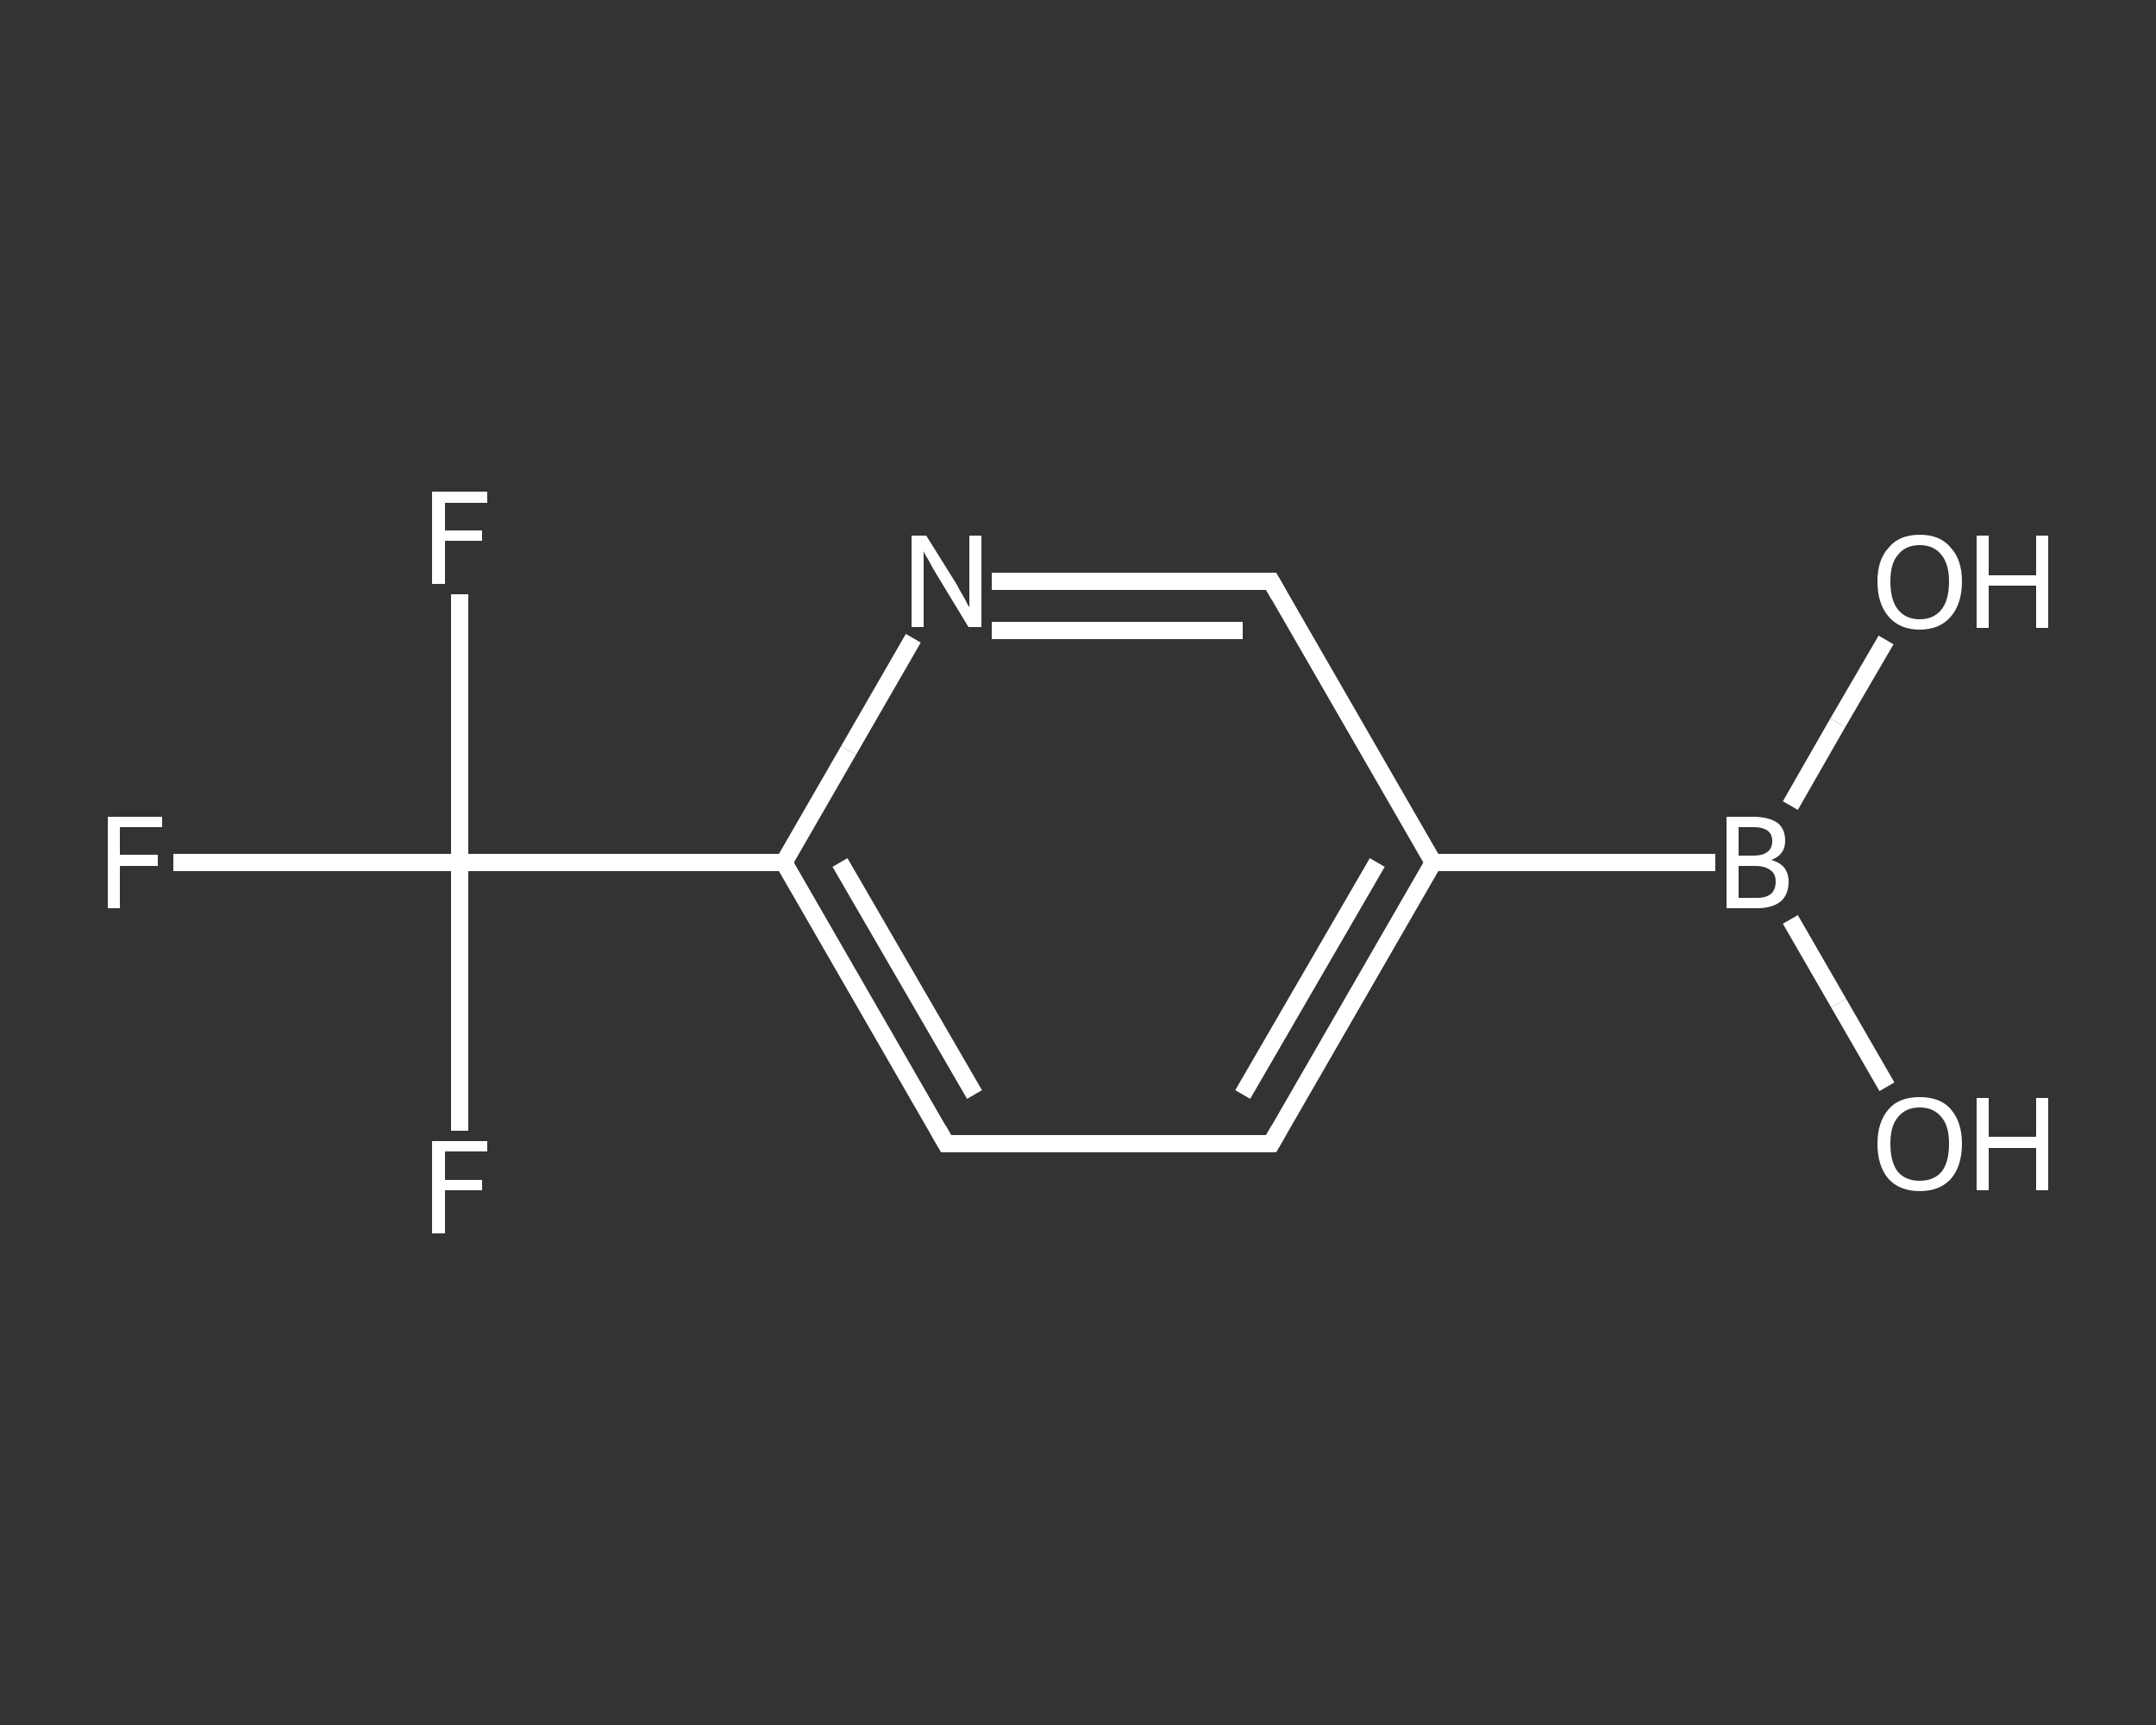 <?xml version='1.0' encoding='iso-8859-1'?>
<svg version='1.1' baseProfile='full'
              xmlns='http://www.w3.org/2000/svg'
                      xmlns:rdkit='http://www.rdkit.org/xml'
                      xmlns:xlink='http://www.w3.org/1999/xlink'
                  xml:space='preserve'
width='250px' height='200px' viewBox='0 0 250 200'>
<rect x="0" y="0" width="250" height="200" fill="#333333" stroke="none"/>
<!-- END OF HEADER -->
<rect style='opacity:1.0;fill:transparent;stroke:none' width='250.0' height='200.0' x='0.0' y='0.0'> </rect>
<path class='bond-0 atom-0 atom-1' d='M 218.8,126.0 L 213.2,116.3' style='fill:none;fill-rule:evenodd;stroke:#FFFFFF;stroke-width:2.0px;stroke-linecap:butt;stroke-linejoin:miter;stroke-opacity:1' />
<path class='bond-0 atom-0 atom-1' d='M 213.2,116.3 L 207.6,106.6' style='fill:none;fill-rule:evenodd;stroke:#FFFFFF;stroke-width:2.0px;stroke-linecap:butt;stroke-linejoin:miter;stroke-opacity:1' />
<path class='bond-1 atom-1 atom-2' d='M 207.6,93.4 L 213.1,83.8' style='fill:none;fill-rule:evenodd;stroke:#FFFFFF;stroke-width:2.0px;stroke-linecap:butt;stroke-linejoin:miter;stroke-opacity:1' />
<path class='bond-1 atom-1 atom-2' d='M 213.1,83.8 L 218.7,74.2' style='fill:none;fill-rule:evenodd;stroke:#FFFFFF;stroke-width:2.0px;stroke-linecap:butt;stroke-linejoin:miter;stroke-opacity:1' />
<path class='bond-2 atom-1 atom-3' d='M 198.9,100.0 L 166.2,100.0' style='fill:none;fill-rule:evenodd;stroke:#FFFFFF;stroke-width:2.0px;stroke-linecap:butt;stroke-linejoin:miter;stroke-opacity:1' />
<path class='bond-3 atom-3 atom-4' d='M 166.2,100.0 L 147.4,132.6' style='fill:none;fill-rule:evenodd;stroke:#FFFFFF;stroke-width:2.0px;stroke-linecap:butt;stroke-linejoin:miter;stroke-opacity:1' />
<path class='bond-3 atom-3 atom-4' d='M 159.7,100.0 L 144.1,126.9' style='fill:none;fill-rule:evenodd;stroke:#FFFFFF;stroke-width:2.0px;stroke-linecap:butt;stroke-linejoin:miter;stroke-opacity:1' />
<path class='bond-4 atom-4 atom-5' d='M 147.4,132.6 L 109.7,132.6' style='fill:none;fill-rule:evenodd;stroke:#FFFFFF;stroke-width:2.0px;stroke-linecap:butt;stroke-linejoin:miter;stroke-opacity:1' />
<path class='bond-5 atom-5 atom-6' d='M 109.7,132.6 L 90.9,100.0' style='fill:none;fill-rule:evenodd;stroke:#FFFFFF;stroke-width:2.0px;stroke-linecap:butt;stroke-linejoin:miter;stroke-opacity:1' />
<path class='bond-5 atom-5 atom-6' d='M 113.0,126.9 L 97.4,100.0' style='fill:none;fill-rule:evenodd;stroke:#FFFFFF;stroke-width:2.0px;stroke-linecap:butt;stroke-linejoin:miter;stroke-opacity:1' />
<path class='bond-6 atom-6 atom-7' d='M 90.9,100.0 L 53.3,100.0' style='fill:none;fill-rule:evenodd;stroke:#FFFFFF;stroke-width:2.0px;stroke-linecap:butt;stroke-linejoin:miter;stroke-opacity:1' />
<path class='bond-7 atom-7 atom-8' d='M 53.3,100.0 L 36.7,100.0' style='fill:none;fill-rule:evenodd;stroke:#FFFFFF;stroke-width:2.0px;stroke-linecap:butt;stroke-linejoin:miter;stroke-opacity:1' />
<path class='bond-7 atom-7 atom-8' d='M 36.7,100.0 L 20.1,100.0' style='fill:none;fill-rule:evenodd;stroke:#FFFFFF;stroke-width:2.0px;stroke-linecap:butt;stroke-linejoin:miter;stroke-opacity:1' />
<path class='bond-8 atom-7 atom-9' d='M 53.3,100.0 L 53.3,84.5' style='fill:none;fill-rule:evenodd;stroke:#FFFFFF;stroke-width:2.0px;stroke-linecap:butt;stroke-linejoin:miter;stroke-opacity:1' />
<path class='bond-8 atom-7 atom-9' d='M 53.3,84.5 L 53.3,68.9' style='fill:none;fill-rule:evenodd;stroke:#FFFFFF;stroke-width:2.0px;stroke-linecap:butt;stroke-linejoin:miter;stroke-opacity:1' />
<path class='bond-9 atom-7 atom-10' d='M 53.3,100.0 L 53.3,115.5' style='fill:none;fill-rule:evenodd;stroke:#FFFFFF;stroke-width:2.0px;stroke-linecap:butt;stroke-linejoin:miter;stroke-opacity:1' />
<path class='bond-9 atom-7 atom-10' d='M 53.3,115.5 L 53.3,131.1' style='fill:none;fill-rule:evenodd;stroke:#FFFFFF;stroke-width:2.0px;stroke-linecap:butt;stroke-linejoin:miter;stroke-opacity:1' />
<path class='bond-10 atom-6 atom-11' d='M 90.9,100.0 L 98.4,87.0' style='fill:none;fill-rule:evenodd;stroke:#FFFFFF;stroke-width:2.0px;stroke-linecap:butt;stroke-linejoin:miter;stroke-opacity:1' />
<path class='bond-10 atom-6 atom-11' d='M 98.4,87.0 L 105.9,74.0' style='fill:none;fill-rule:evenodd;stroke:#FFFFFF;stroke-width:2.0px;stroke-linecap:butt;stroke-linejoin:miter;stroke-opacity:1' />
<path class='bond-11 atom-11 atom-12' d='M 115.0,67.4 L 131.2,67.4' style='fill:none;fill-rule:evenodd;stroke:#FFFFFF;stroke-width:2.0px;stroke-linecap:butt;stroke-linejoin:miter;stroke-opacity:1' />
<path class='bond-11 atom-11 atom-12' d='M 131.2,67.4 L 147.4,67.4' style='fill:none;fill-rule:evenodd;stroke:#FFFFFF;stroke-width:2.0px;stroke-linecap:butt;stroke-linejoin:miter;stroke-opacity:1' />
<path class='bond-11 atom-11 atom-12' d='M 115.0,73.1 L 129.6,73.1' style='fill:none;fill-rule:evenodd;stroke:#FFFFFF;stroke-width:2.0px;stroke-linecap:butt;stroke-linejoin:miter;stroke-opacity:1' />
<path class='bond-11 atom-11 atom-12' d='M 129.6,73.1 L 144.1,73.1' style='fill:none;fill-rule:evenodd;stroke:#FFFFFF;stroke-width:2.0px;stroke-linecap:butt;stroke-linejoin:miter;stroke-opacity:1' />
<path class='bond-12 atom-12 atom-3' d='M 147.4,67.4 L 166.2,100.0' style='fill:none;fill-rule:evenodd;stroke:#FFFFFF;stroke-width:2.0px;stroke-linecap:butt;stroke-linejoin:miter;stroke-opacity:1' />
<path d='M 148.3,131.0 L 147.4,132.6 L 145.5,132.6' style='fill:none;stroke:#FFFFFF;stroke-width:2.0px;stroke-linecap:butt;stroke-linejoin:miter;stroke-opacity:1;' />
<path d='M 111.6,132.6 L 109.7,132.6 L 108.8,131.0' style='fill:none;stroke:#FFFFFF;stroke-width:2.0px;stroke-linecap:butt;stroke-linejoin:miter;stroke-opacity:1;' />
<path d='M 146.6,67.4 L 147.4,67.4 L 148.3,69.0' style='fill:none;stroke:#FFFFFF;stroke-width:2.0px;stroke-linecap:butt;stroke-linejoin:miter;stroke-opacity:1;' />
<path class='atom-0' d='M 217.7 132.6
Q 217.7 130.1, 219.0 128.6
Q 220.2 127.2, 222.6 127.2
Q 225.0 127.2, 226.2 128.6
Q 227.5 130.1, 227.5 132.6
Q 227.5 135.2, 226.2 136.7
Q 224.9 138.1, 222.6 138.1
Q 220.3 138.1, 219.0 136.7
Q 217.7 135.2, 217.7 132.6
M 222.6 136.9
Q 224.2 136.9, 225.1 135.9
Q 226.0 134.8, 226.0 132.6
Q 226.0 130.5, 225.1 129.5
Q 224.2 128.4, 222.6 128.4
Q 221.0 128.4, 220.1 129.5
Q 219.2 130.5, 219.2 132.6
Q 219.2 134.8, 220.1 135.9
Q 221.0 136.9, 222.6 136.9
' fill='#FFFFFF'/>
<path class='atom-0' d='M 229.2 127.3
L 230.6 127.3
L 230.6 131.8
L 236.1 131.8
L 236.1 127.3
L 237.5 127.3
L 237.5 138.0
L 236.1 138.0
L 236.1 133.1
L 230.6 133.1
L 230.6 138.0
L 229.2 138.0
L 229.2 127.3
' fill='#FFFFFF'/>
<path class='atom-1' d='M 205.4 99.7
Q 206.4 100.0, 206.9 100.6
Q 207.4 101.3, 207.4 102.2
Q 207.4 103.7, 206.5 104.5
Q 205.5 105.3, 203.8 105.3
L 200.2 105.3
L 200.2 94.7
L 203.3 94.7
Q 205.1 94.7, 206.1 95.4
Q 207.0 96.1, 207.0 97.5
Q 207.0 99.1, 205.4 99.7
M 201.6 95.9
L 201.6 99.2
L 203.3 99.2
Q 204.4 99.2, 204.9 98.8
Q 205.5 98.4, 205.5 97.5
Q 205.5 95.9, 203.3 95.9
L 201.6 95.9
M 203.8 104.1
Q 204.8 104.1, 205.4 103.6
Q 205.9 103.1, 205.9 102.2
Q 205.9 101.3, 205.3 100.9
Q 204.7 100.4, 203.5 100.4
L 201.6 100.4
L 201.6 104.1
L 203.8 104.1
' fill='#FFFFFF'/>
<path class='atom-2' d='M 217.7 67.4
Q 217.7 64.9, 219.0 63.5
Q 220.2 62.0, 222.6 62.0
Q 225.0 62.0, 226.2 63.5
Q 227.5 64.9, 227.5 67.4
Q 227.5 70.0, 226.2 71.5
Q 224.9 73.0, 222.6 73.0
Q 220.3 73.0, 219.0 71.5
Q 217.7 70.0, 217.7 67.4
M 222.6 71.8
Q 224.2 71.8, 225.1 70.7
Q 226.0 69.6, 226.0 67.4
Q 226.0 65.4, 225.1 64.3
Q 224.2 63.2, 222.6 63.2
Q 221.0 63.2, 220.1 64.3
Q 219.2 65.3, 219.2 67.4
Q 219.2 69.6, 220.1 70.7
Q 221.0 71.8, 222.6 71.8
' fill='#FFFFFF'/>
<path class='atom-2' d='M 229.2 62.1
L 230.6 62.1
L 230.6 66.7
L 236.1 66.7
L 236.1 62.1
L 237.5 62.1
L 237.5 72.8
L 236.1 72.8
L 236.1 67.9
L 230.6 67.9
L 230.6 72.8
L 229.2 72.8
L 229.2 62.1
' fill='#FFFFFF'/>
<path class='atom-8' d='M 12.5 94.7
L 18.8 94.7
L 18.8 95.9
L 13.9 95.9
L 13.9 99.1
L 18.3 99.1
L 18.3 100.4
L 13.9 100.4
L 13.9 105.3
L 12.5 105.3
L 12.5 94.7
' fill='#FFFFFF'/>
<path class='atom-9' d='M 50.1 57.0
L 56.5 57.0
L 56.5 58.3
L 51.6 58.3
L 51.6 61.5
L 55.9 61.5
L 55.9 62.7
L 51.6 62.7
L 51.6 67.7
L 50.1 67.7
L 50.1 57.0
' fill='#FFFFFF'/>
<path class='atom-10' d='M 50.1 132.3
L 56.5 132.3
L 56.5 133.5
L 51.6 133.5
L 51.6 136.8
L 55.9 136.8
L 55.9 138.0
L 51.6 138.0
L 51.6 143.0
L 50.1 143.0
L 50.1 132.3
' fill='#FFFFFF'/>
<path class='atom-11' d='M 107.4 62.1
L 110.9 67.7
Q 111.2 68.3, 111.8 69.3
Q 112.3 70.3, 112.4 70.4
L 112.4 62.1
L 113.8 62.1
L 113.8 72.7
L 112.3 72.7
L 108.6 66.6
Q 108.1 65.8, 107.7 65.0
Q 107.2 64.2, 107.1 63.9
L 107.1 72.7
L 105.7 72.7
L 105.7 62.1
L 107.4 62.1
' fill='#FFFFFF'/>
</svg>
